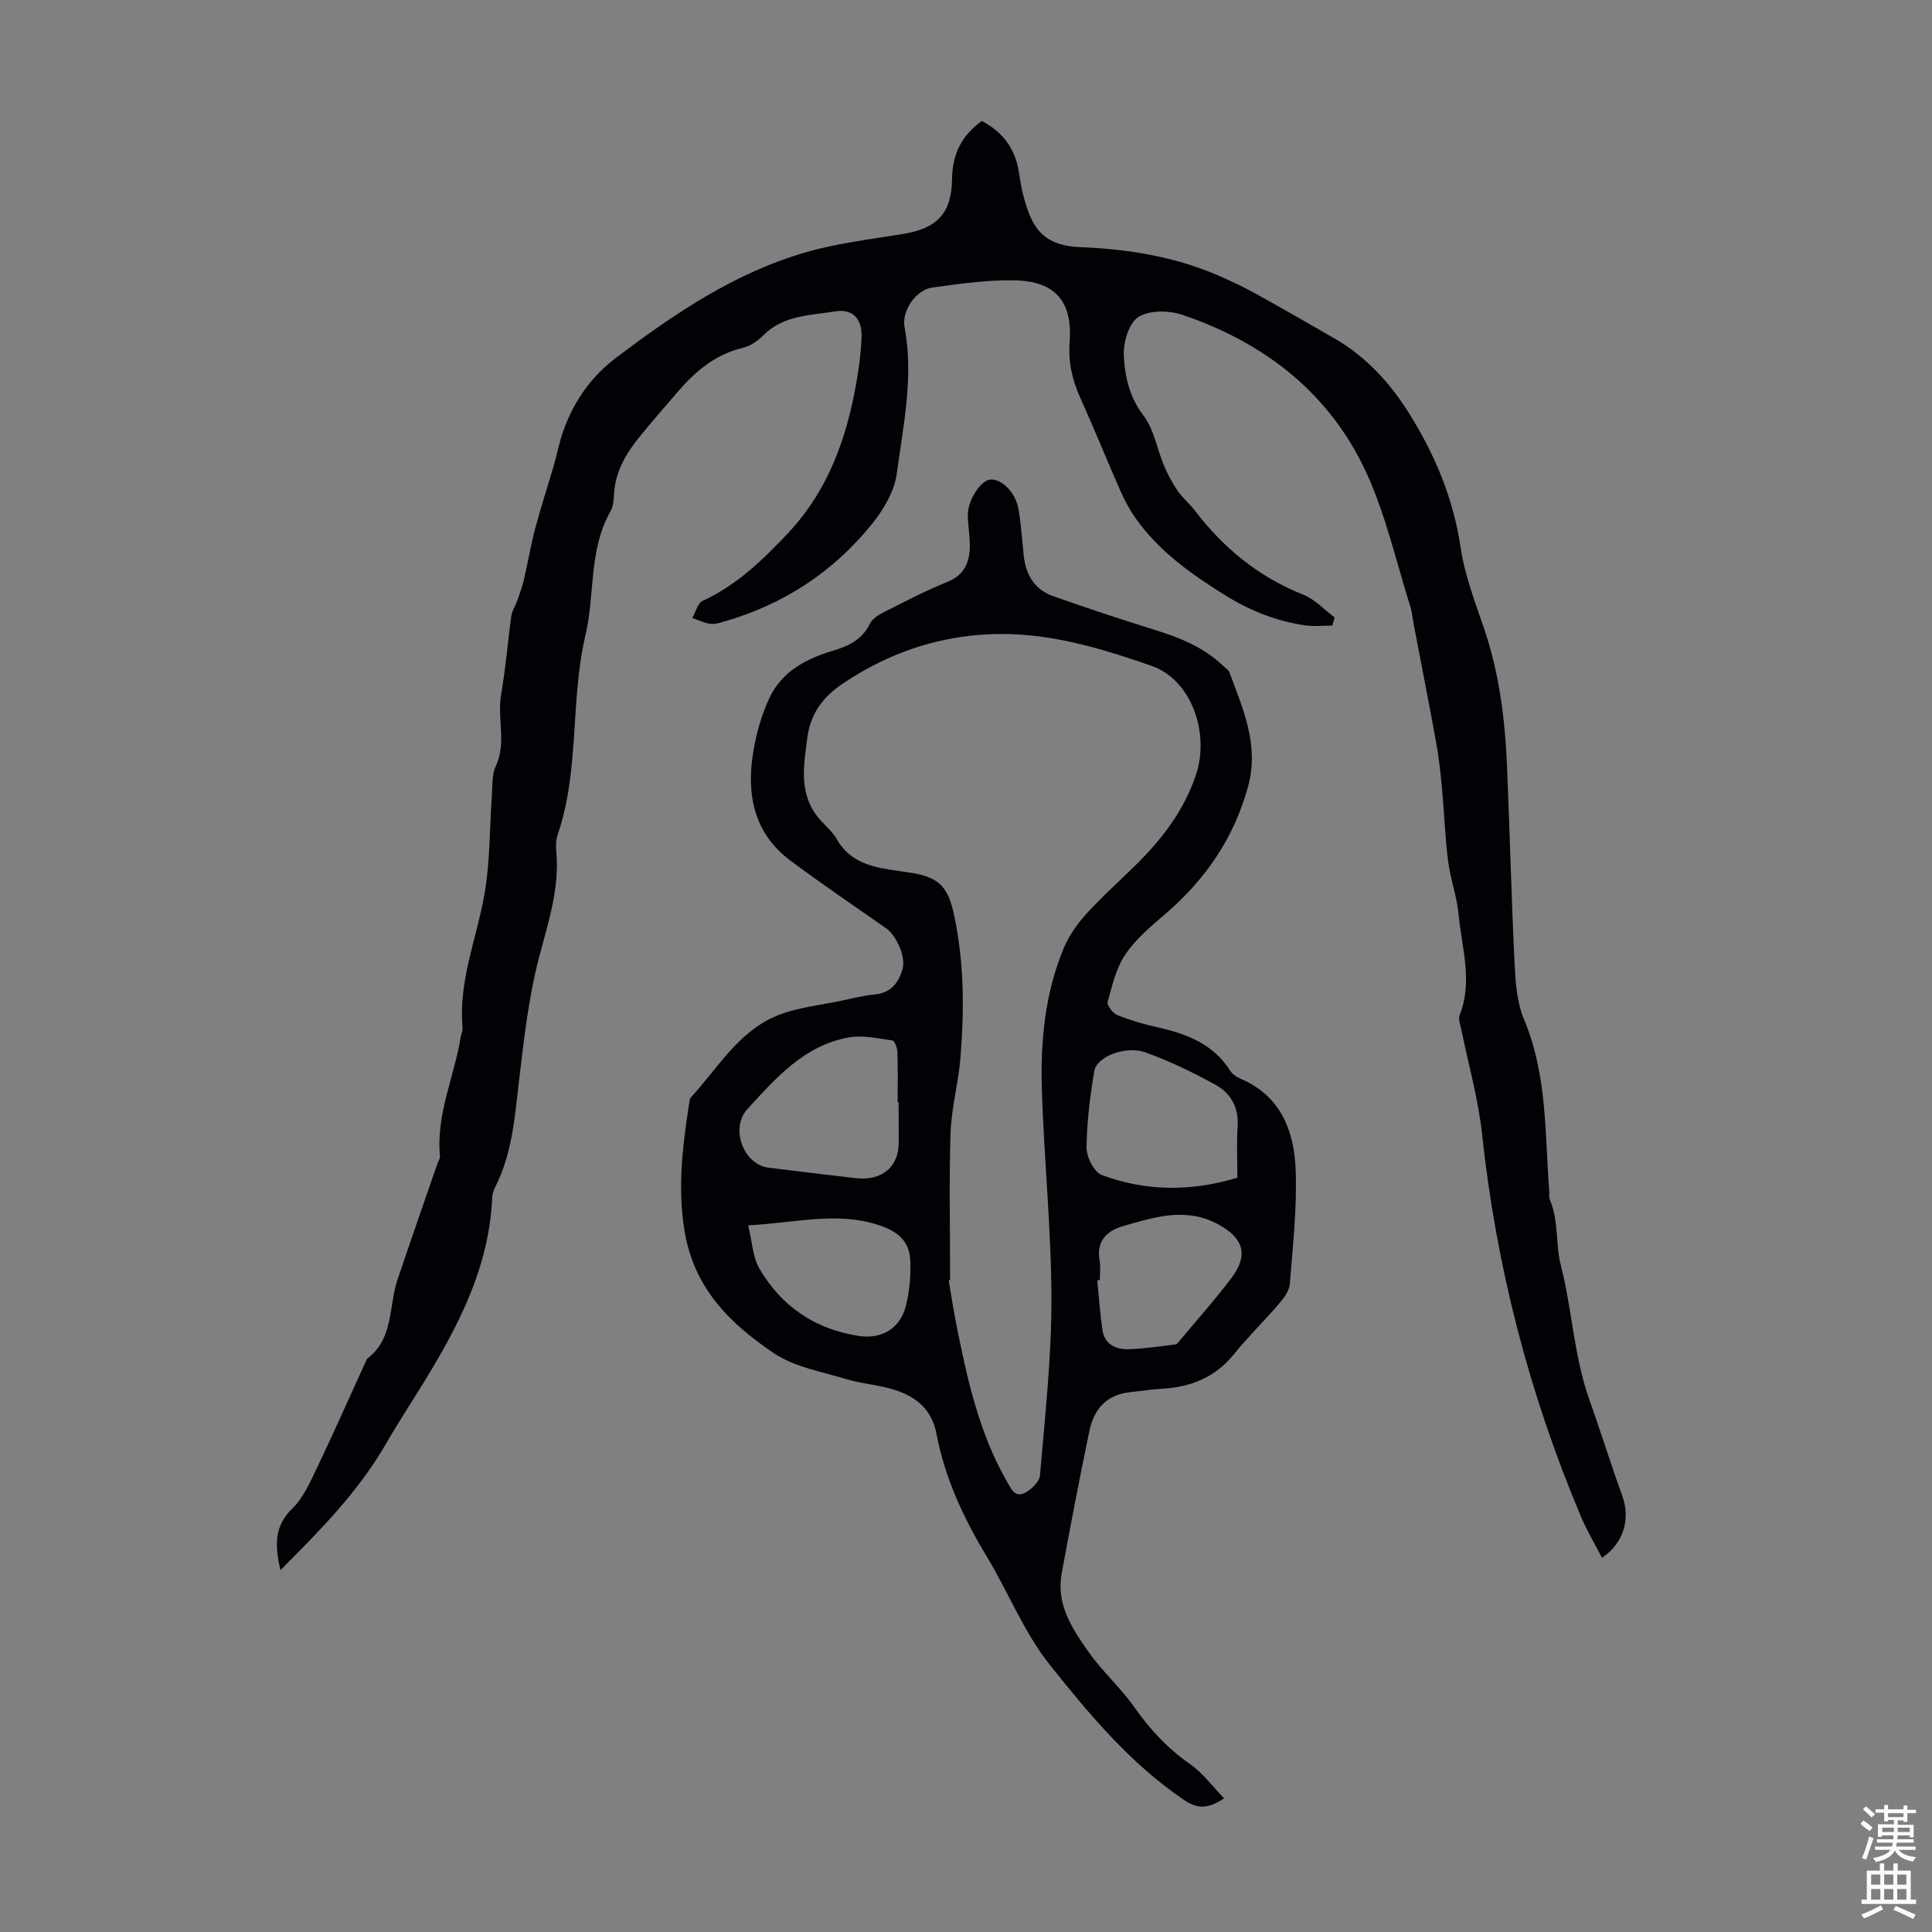 <svg enable-background="new 0 0 400 400" viewBox="0 0 400 400" xmlns="http://www.w3.org/2000/svg"><rect x="0" y="0" width="400" height="400" fill="#808080" stroke="none"/><path d="m58.05 325.09c-1.17-5.23-1.26-9.13 2.44-12.73 2.32-2.25 3.74-5.54 5.18-8.54 3.51-7.35 6.8-14.81 10.19-22.22.05-.1.07-.23.15-.29 5.53-4.14 4.43-10.81 6.29-16.36 2.69-8.02 5.5-16.01 8.26-24.01.18-.52.58-1.05.53-1.54-.84-8.62 2.95-16.43 4.29-24.66.11-.66.45-1.33.39-1.96-.89-9.74 3-18.66 4.59-27.97 1.12-6.55.99-13.3 1.47-19.96.15-2.1-.03-4.43.82-6.24 2.27-4.87.24-9.91 1.1-14.82.95-5.39 1.37-10.87 2.12-16.3.14-1.04.82-1.99 1.18-3.01.51-1.44 1.05-2.88 1.4-4.37.83-3.55 1.42-7.15 2.35-10.67 1.14-4.31 2.54-8.55 3.79-12.83.75-2.57 1.22-5.24 2.15-7.73 2.22-5.94 5.58-10.84 10.86-14.84 12.13-9.18 24.62-17.61 39.36-21.84 6.51-1.87 13.34-2.67 20.06-3.77 6.95-1.13 10.02-4.25 10.09-11.35.06-5.12 1.96-9.04 6.17-12.03 4.25 2.24 6.85 5.62 7.63 10.37.29 1.76.53 3.55 1.01 5.27 1.57 5.62 3.31 10.15 11.74 10.48 9.87.39 19.58 1.95 28.73 5.94 2.54 1.11 5.06 2.3 7.49 3.64 5.54 3.07 11.05 6.21 16.53 9.39 6.54 3.8 11.49 9.27 15.43 15.6 5.3 8.5 9.08 17.56 10.57 27.65.84 5.68 2.97 11.21 4.84 16.7 3.1 9.11 4.32 18.5 4.74 28.03.59 13.74.91 27.49 1.58 41.22.19 3.95.47 8.16 1.97 11.73 4.82 11.5 4.3 23.64 5.22 35.62.04.56-.1 1.19.1 1.67 1.89 4.36 1.18 9.26 2.27 13.52 2.38 9.24 2.71 18.88 5.93 27.91 2.35 6.6 4.41 13.31 6.81 19.89 1.72 4.74.37 9.76-4.19 12.85-1.47-2.85-3.11-5.57-4.33-8.47-10.73-25.4-17.56-51.79-20.5-79.24-.78-7.3-2.84-14.46-4.3-21.68-.2-.98-.67-2.13-.35-2.94 2.77-7 .45-13.94-.21-20.86-.36-3.76-1.72-7.42-2.19-11.18-.63-4.94-.78-9.95-1.25-14.91-.29-3.17-.63-6.35-1.2-9.48-1.47-8.13-3.08-16.24-4.63-24.35-.25-1.31-.35-2.67-.75-3.93-2.89-9.15-5.01-18.66-8.95-27.34-7.57-16.65-21.12-27.19-38.26-32.98-2.76-.93-6.83-.98-9.07.46-1.97 1.26-3.14 5.23-3.02 7.93.2 4.33 1.14 8.62 4.07 12.47 2.19 2.88 2.81 6.94 4.27 10.41.76 1.81 1.71 3.57 2.82 5.19 1.01 1.46 2.44 2.63 3.53 4.05 5.96 7.81 13.25 13.78 22.48 17.45 2.41.96 4.34 3.11 6.49 4.71-.17.56-.34 1.12-.5 1.68-1.86 0-3.75.22-5.57-.04-5.93-.86-11.39-3-16.49-6.17-7.07-4.4-13.83-9.15-18.69-16.07-1.27-1.81-2.32-3.81-3.21-5.84-2.8-6.34-5.37-12.77-8.23-19.08-1.69-3.74-2.49-7.45-2.18-11.63.61-8.31-3.05-12.51-11.45-12.65-5.66-.1-11.36.72-16.99 1.49-3.36.46-6.38 4.79-5.74 8.21 1.92 10.26-.26 20.32-1.62 30.35-.5 3.64-2.72 7.42-5.11 10.37-7.99 9.92-18.27 16.66-30.56 20.21-.96.28-2.01.62-2.96.49-1.27-.18-2.47-.79-3.7-1.22.7-1.21 1.11-3.06 2.14-3.53 7.09-3.27 12.55-8.56 17.75-14.1 8.93-9.53 12.68-21.39 14.55-33.98.31-2.1.49-4.22.6-6.34.2-3.81-1.66-6.15-5.47-5.52-5.14.84-10.73.77-14.87 4.97-1.14 1.15-2.7 2.21-4.24 2.58-5.77 1.36-9.91 4.95-13.61 9.26-2.55 2.97-5.13 5.92-7.6 8.95-2.87 3.51-5.18 7.28-5.45 12-.07 1.22-.14 2.59-.72 3.6-4.57 8.04-3.21 17.22-5.2 25.68-3.2 13.66-1.16 27.94-5.76 41.33-.35 1.02-.39 2.23-.28 3.33.72 7.65-1.63 14.68-3.54 21.96-2.23 8.48-3.19 17.33-4.22 26.08-.86 7.35-1.42 14.69-4.83 21.44-.35.68-.64 1.47-.67 2.23-.7 16.19-8.59 29.53-16.91 42.7-1.84 2.9-3.64 5.83-5.36 8.8-5.64 9.61-13.35 17.46-21.59 25.71z" fill="#010106"/><path d="m253.43 372.32c-3.46 2.31-5.6 2.2-8.52.19-11-7.52-19.42-17.62-27.54-27.8-5.37-6.73-8.62-15.12-13.14-22.57-4.79-7.91-8.61-16.19-10.34-25.28-.97-5.11-4.26-7.71-8.71-9.12-3.28-1.04-6.82-1.24-10.12-2.25-5.1-1.55-10.73-2.51-14.99-5.42-8.98-6.12-16.43-13.32-18.37-25.4-1.47-9.18-.32-17.74 1.03-26.53.05-.32.12-.71.32-.94 5.43-5.9 9.63-13.28 17.22-16.66 4.49-2 9.7-2.41 14.59-3.49 2.07-.46 4.16-.96 6.26-1.16 3.32-.31 4.94-2.41 5.74-5.26.73-2.63-1.29-6.97-3.47-8.49-6.6-4.59-13.24-9.13-19.69-13.92-7.64-5.68-9.19-13.73-7.75-22.52.62-3.8 1.71-7.64 3.32-11.12 2.56-5.55 7.65-8.22 13.29-9.89 3.18-.94 5.96-2.29 7.54-5.55.51-1.06 1.87-1.87 3.01-2.45 4.29-2.17 8.56-4.41 13.01-6.2 3.52-1.41 4.62-4 4.67-7.32.03-2.12-.35-4.24-.42-6.36-.1-3.04 2.59-7.31 4.65-7.52 2.29-.23 5.23 2.61 5.84 6.08.56 3.18.75 6.43 1.09 9.65.42 4 2.27 7.08 6.14 8.43 6.94 2.44 13.92 4.77 20.95 6.95 5.19 1.6 10.12 3.57 14.11 7.38.49.46 1.18.86 1.39 1.43 2.84 7.59 6.17 15.09 3.88 23.55-2.9 10.71-8.86 19.37-17.24 26.54-2.96 2.54-6.07 5.15-8.21 8.34-1.9 2.82-2.72 6.43-3.64 9.8-.19.71 1.06 2.35 1.99 2.72 2.68 1.08 5.5 1.9 8.33 2.53 6.03 1.35 11.53 3.43 15.04 8.98.45.71 1.29 1.29 2.08 1.63 8.54 3.62 11.24 11.03 11.5 19.26.25 7.75-.62 15.54-1.23 23.29-.11 1.4-1.2 2.87-2.19 4.02-3.06 3.57-6.43 6.87-9.39 10.52-3.9 4.81-8.96 6.81-14.93 7.14-2.23.12-4.44.48-6.66.72-4.82.52-7.39 3.56-8.31 7.96-2.05 9.84-3.95 19.72-5.76 29.6-1.17 6.4 2.23 11.46 5.61 16.26 2.81 3.99 6.57 7.31 9.38 11.31 3.26 4.65 6.96 8.63 11.64 11.89 2.61 1.82 4.58 4.56 7 7.05zm-56.72-107.29c-.1.02-.19.03-.29.05.51 2.96.95 5.94 1.53 8.89 2.25 11.3 4.67 22.56 10.5 32.72.84 1.47 1.66 3.44 3.67 2.43 1.38-.69 3.08-2.33 3.2-3.67 1.03-12.14 2.38-24.31 2.37-36.47-.02-14.41-1.52-28.82-1.98-43.24-.32-9.98.6-19.94 4.47-29.3 1.07-2.6 2.78-5.07 4.67-7.16 3.22-3.56 6.83-6.77 10.26-10.15 5.45-5.38 9.99-11.23 12.51-18.73 2.84-8.47-.81-19.6-9.2-22.54-8.42-2.95-17.24-5.66-26.06-6.39-13.5-1.12-26.35 2.3-37.86 10.05-4.18 2.82-6.72 6.25-7.36 11.28-.71 5.59-1.77 11.16 2 16.13 1.28 1.69 3.09 3.02 4.12 4.83 2.44 4.3 6.42 5.57 10.83 6.27 1.44.23 2.88.42 4.31.64 5.7.86 7.78 2.71 9.02 8.28 2.21 9.93 2.24 19.99 1.43 30.05-.42 5.21-1.87 10.35-2.05 15.55-.32 10.16-.09 20.32-.09 30.48zm-10.66-36.81c-.07 0-.14 0-.2 0 0-3.47.07-6.94-.05-10.4-.03-.85-.57-2.34-1.03-2.4-3-.42-6.16-1.15-9.06-.63-9.18 1.65-15.07 8.39-20.95 14.81-3.68 4.01-.81 11.51 4.32 12.15 5.84.74 11.69 1.42 17.54 2.11.67.08 1.34.15 2.01.15 4.57-.02 7.44-2.89 7.44-7.41-.02-2.79-.02-5.59-.02-8.38zm70.14 15.61c0-3.63-.19-7.1.05-10.53.28-3.94-1.38-6.93-4.54-8.68-4.65-2.57-9.5-4.92-14.5-6.72-4.13-1.49-10.13.84-10.64 3.85-.89 5.24-1.55 10.58-1.6 15.89-.02 1.93 1.57 5.04 3.17 5.64 9.13 3.41 18.5 3.44 28.06.55zm-28.49 21.2c-.17.01-.35.02-.52.04.34 3.42.56 6.86 1.06 10.26.43 2.95 2.7 4.08 5.35 4.01 3.26-.09 6.51-.59 9.75-.99.36-.04.69-.53.97-.87 3.58-4.28 7.31-8.44 10.66-12.9 3.6-4.79 2.45-8.27-2.74-11.09-6.72-3.65-13.23-1.5-19.72.37-3.35.96-5.6 3.11-4.85 7.16.24 1.3.04 2.67.04 4.01zm-72.8-11.34c.84 3.41.93 6.6 2.35 9.01 4.59 7.82 11.56 12.54 20.61 13.9 4.69.7 8.5-1.56 9.67-6.15.76-2.97 1.06-6.16.95-9.24-.14-4.28-2.54-6.25-6.58-7.58-8.67-2.84-17.2-.44-27 .06z" fill="#010106"/><g fill="#fafbfc"><path d="m385.2 377.6.6-.7c.6.4 1.3.9 1.9 1.5l-.6.7c-.8-.5-1.4-1-1.9-1.5zm.3 7.1c.6-1.4 1.1-2.9 1.5-4.5.3.1.6.3.9.4-.5 1.4-1 2.9-1.5 4.4zm.2-10.1.6-.6c.7.5 1.3 1.1 1.9 1.6l-.7.7c-.6-.6-1.2-1.2-1.8-1.7zm8.4-.8h.8v.9h1.8v.7h-1.8v1.8h-.8v-.3h-1.2v.9h3.3v2.6h-.8v-.4h-2.5c0 .3 0 .6-.1.8h3.4v.7h-3.5c0 .3-.1.6-.1.8h4v.7h-3.5c.7.9 1.9 1.3 3.6 1.5-.2.2-.4.5-.6.9-1.9-.3-3.2-1.1-3.8-2.3-.5 1.1-1.8 2-3.9 2.4-.2-.3-.4-.5-.6-.8 1.9-.4 3.1-.9 3.6-1.7h-3.2v-.7h3.5c.1-.2.1-.5.2-.8h-3.3v-.7h3.4c0-.2 0-.5 0-.8h-2.4v.3h-.8v-2.6h3.3v-.9h-1.2v.3h-.8v-1.8h-1.8v-.7h1.8v-.9h.8v.9h3.2zm-4.4 5.5h2.4c0-.3 0-.6 0-.9h-2.4zm1.2-3.1h3.2v-.8h-3.2zm4.4 2.2h-2.4v.9h2.5v-.9z"/><path d="m389.2 385.8h.9v1.5h1.9v-1.5h.9v1.5h2.7v6h1.1v.9h-11.3v-.9h1.1v-6h2.7zm.2 8.7.5.8c-1.2.6-2.5 1.3-4 1.9-.2-.3-.3-.6-.6-.8 1.6-.6 3-1.3 4.1-1.9zm-2-4.3h1.9v-2.1h-1.9zm0 3.1h1.9v-2.2h-1.9zm2.7-3.1h1.9v-2.1h-1.9zm0 3.1h1.9v-2.2h-1.9zm2.4 1.3c1.4.6 2.7 1.2 4.1 1.8l-.5.9c-1.5-.7-2.8-1.4-4.1-1.9zm2.2-6.5h-1.9v2.1h1.9zm-1.9 5.2h1.9v-2.2h-1.9z"/></g></svg>